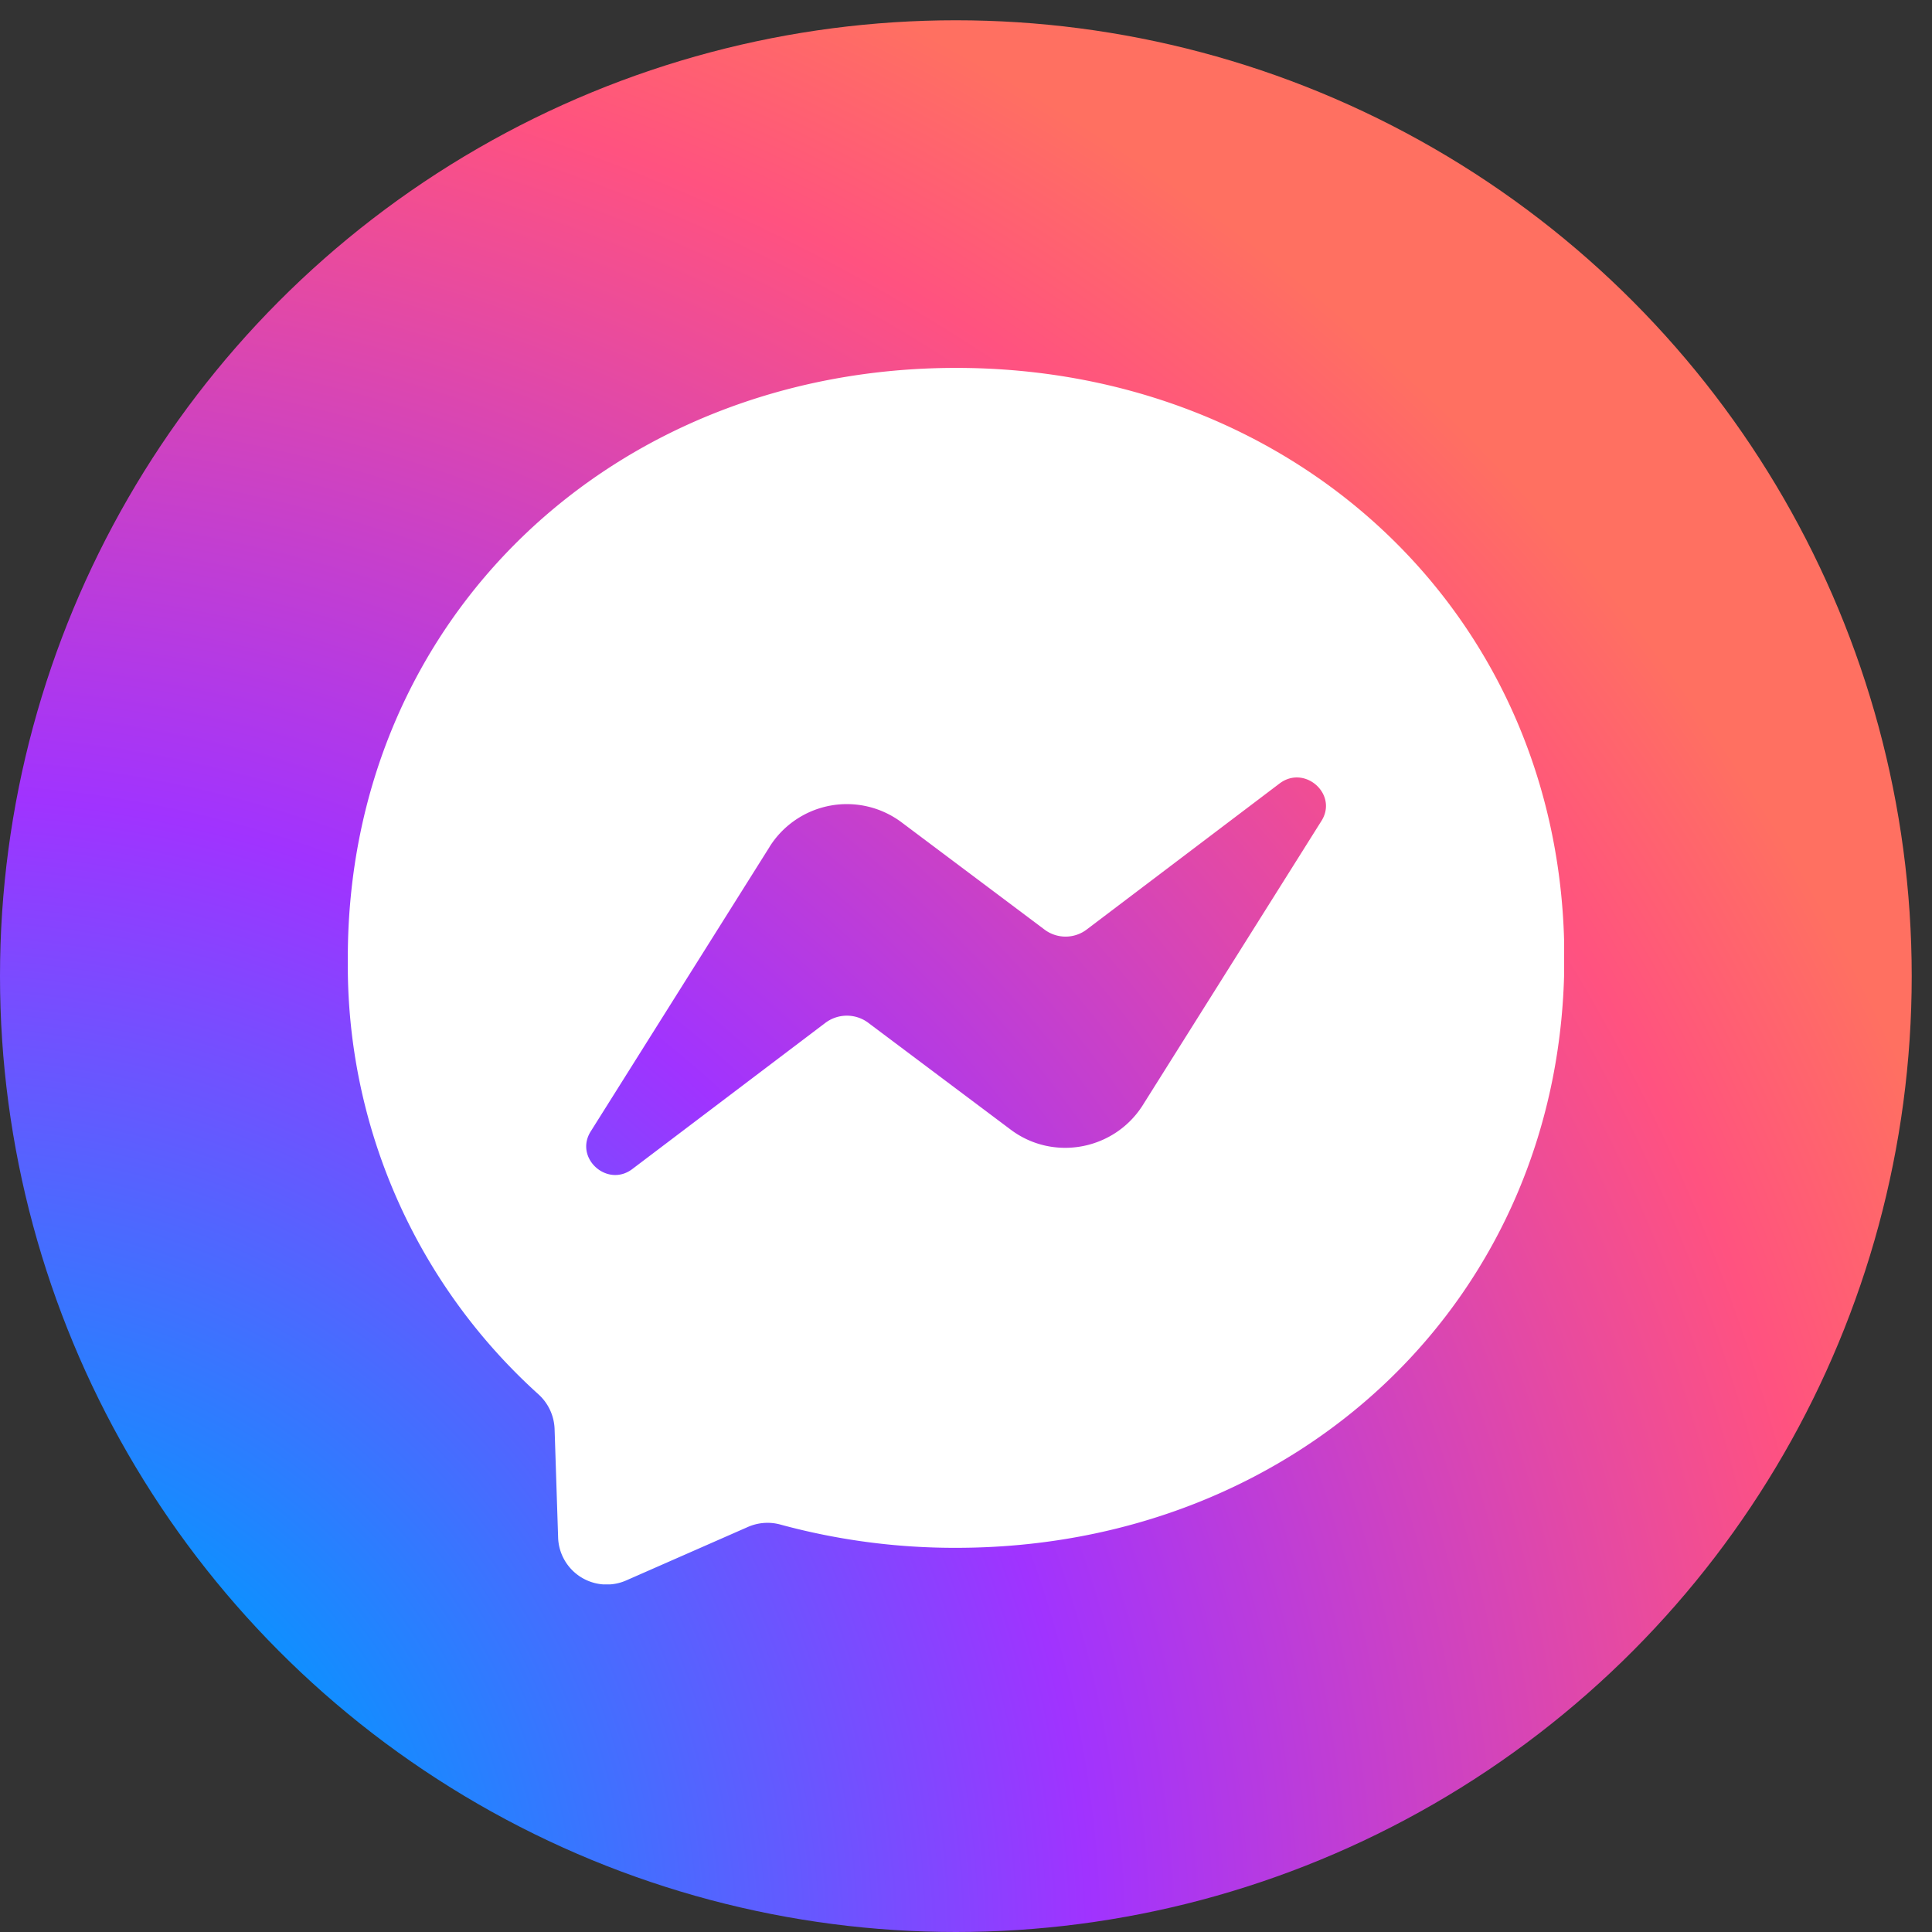 <svg xmlns="http://www.w3.org/2000/svg" width="40" height="40" fill="none"><rect width="100%" height="100%" fill="#333333" stroke="none"/><circle cx="19.79" cy="20.21" r="19.79" fill="url(#a)"/><g clip-path="url(#b)"><path fill="#fff" d="M7.201 19.832c0-7.02 5.5-12.215 12.594-12.215 7.094 0 12.593 5.195 12.593 12.215s-5.5 12.214-12.594 12.214a13.74 13.74 0 0 1-3.642-.483 1.008 1.008 0 0 0-.672.053l-2.508 1.102a1.006 1.006 0 0 1-1.417-.893l-.073-2.245a1.017 1.017 0 0 0-.336-.714 11.952 11.952 0 0 1-3.944-9.033zm8.732-2.298-3.694 5.877c-.368.556.335 1.195.86.787l3.978-3.012a.74.74 0 0 1 .913 0l2.938 2.204c.882.66 2.141.42 2.729-.504l3.694-5.877c.367-.556-.336-1.186-.86-.787l-3.978 3.012a.726.726 0 0 1-.903 0l-2.938-2.204a1.89 1.89 0 0 0-2.74.504z"/></g><defs><radialGradient id="a" cx="0" cy="0" r="1" gradientTransform="rotate(-38.494 56.311 22.774) scale(44.912)" gradientUnits="userSpaceOnUse"><stop offset=".177" stop-color="#09F"/><stop offset=".535" stop-color="#A033FF"/><stop offset=".891" stop-color="#FF5280"/><stop offset="1" stop-color="#FF7061"/></radialGradient><clipPath id="b"><path fill="#fff" d="M7.197 7.616h25.187v25.187H7.197z"/></clipPath></defs></svg>